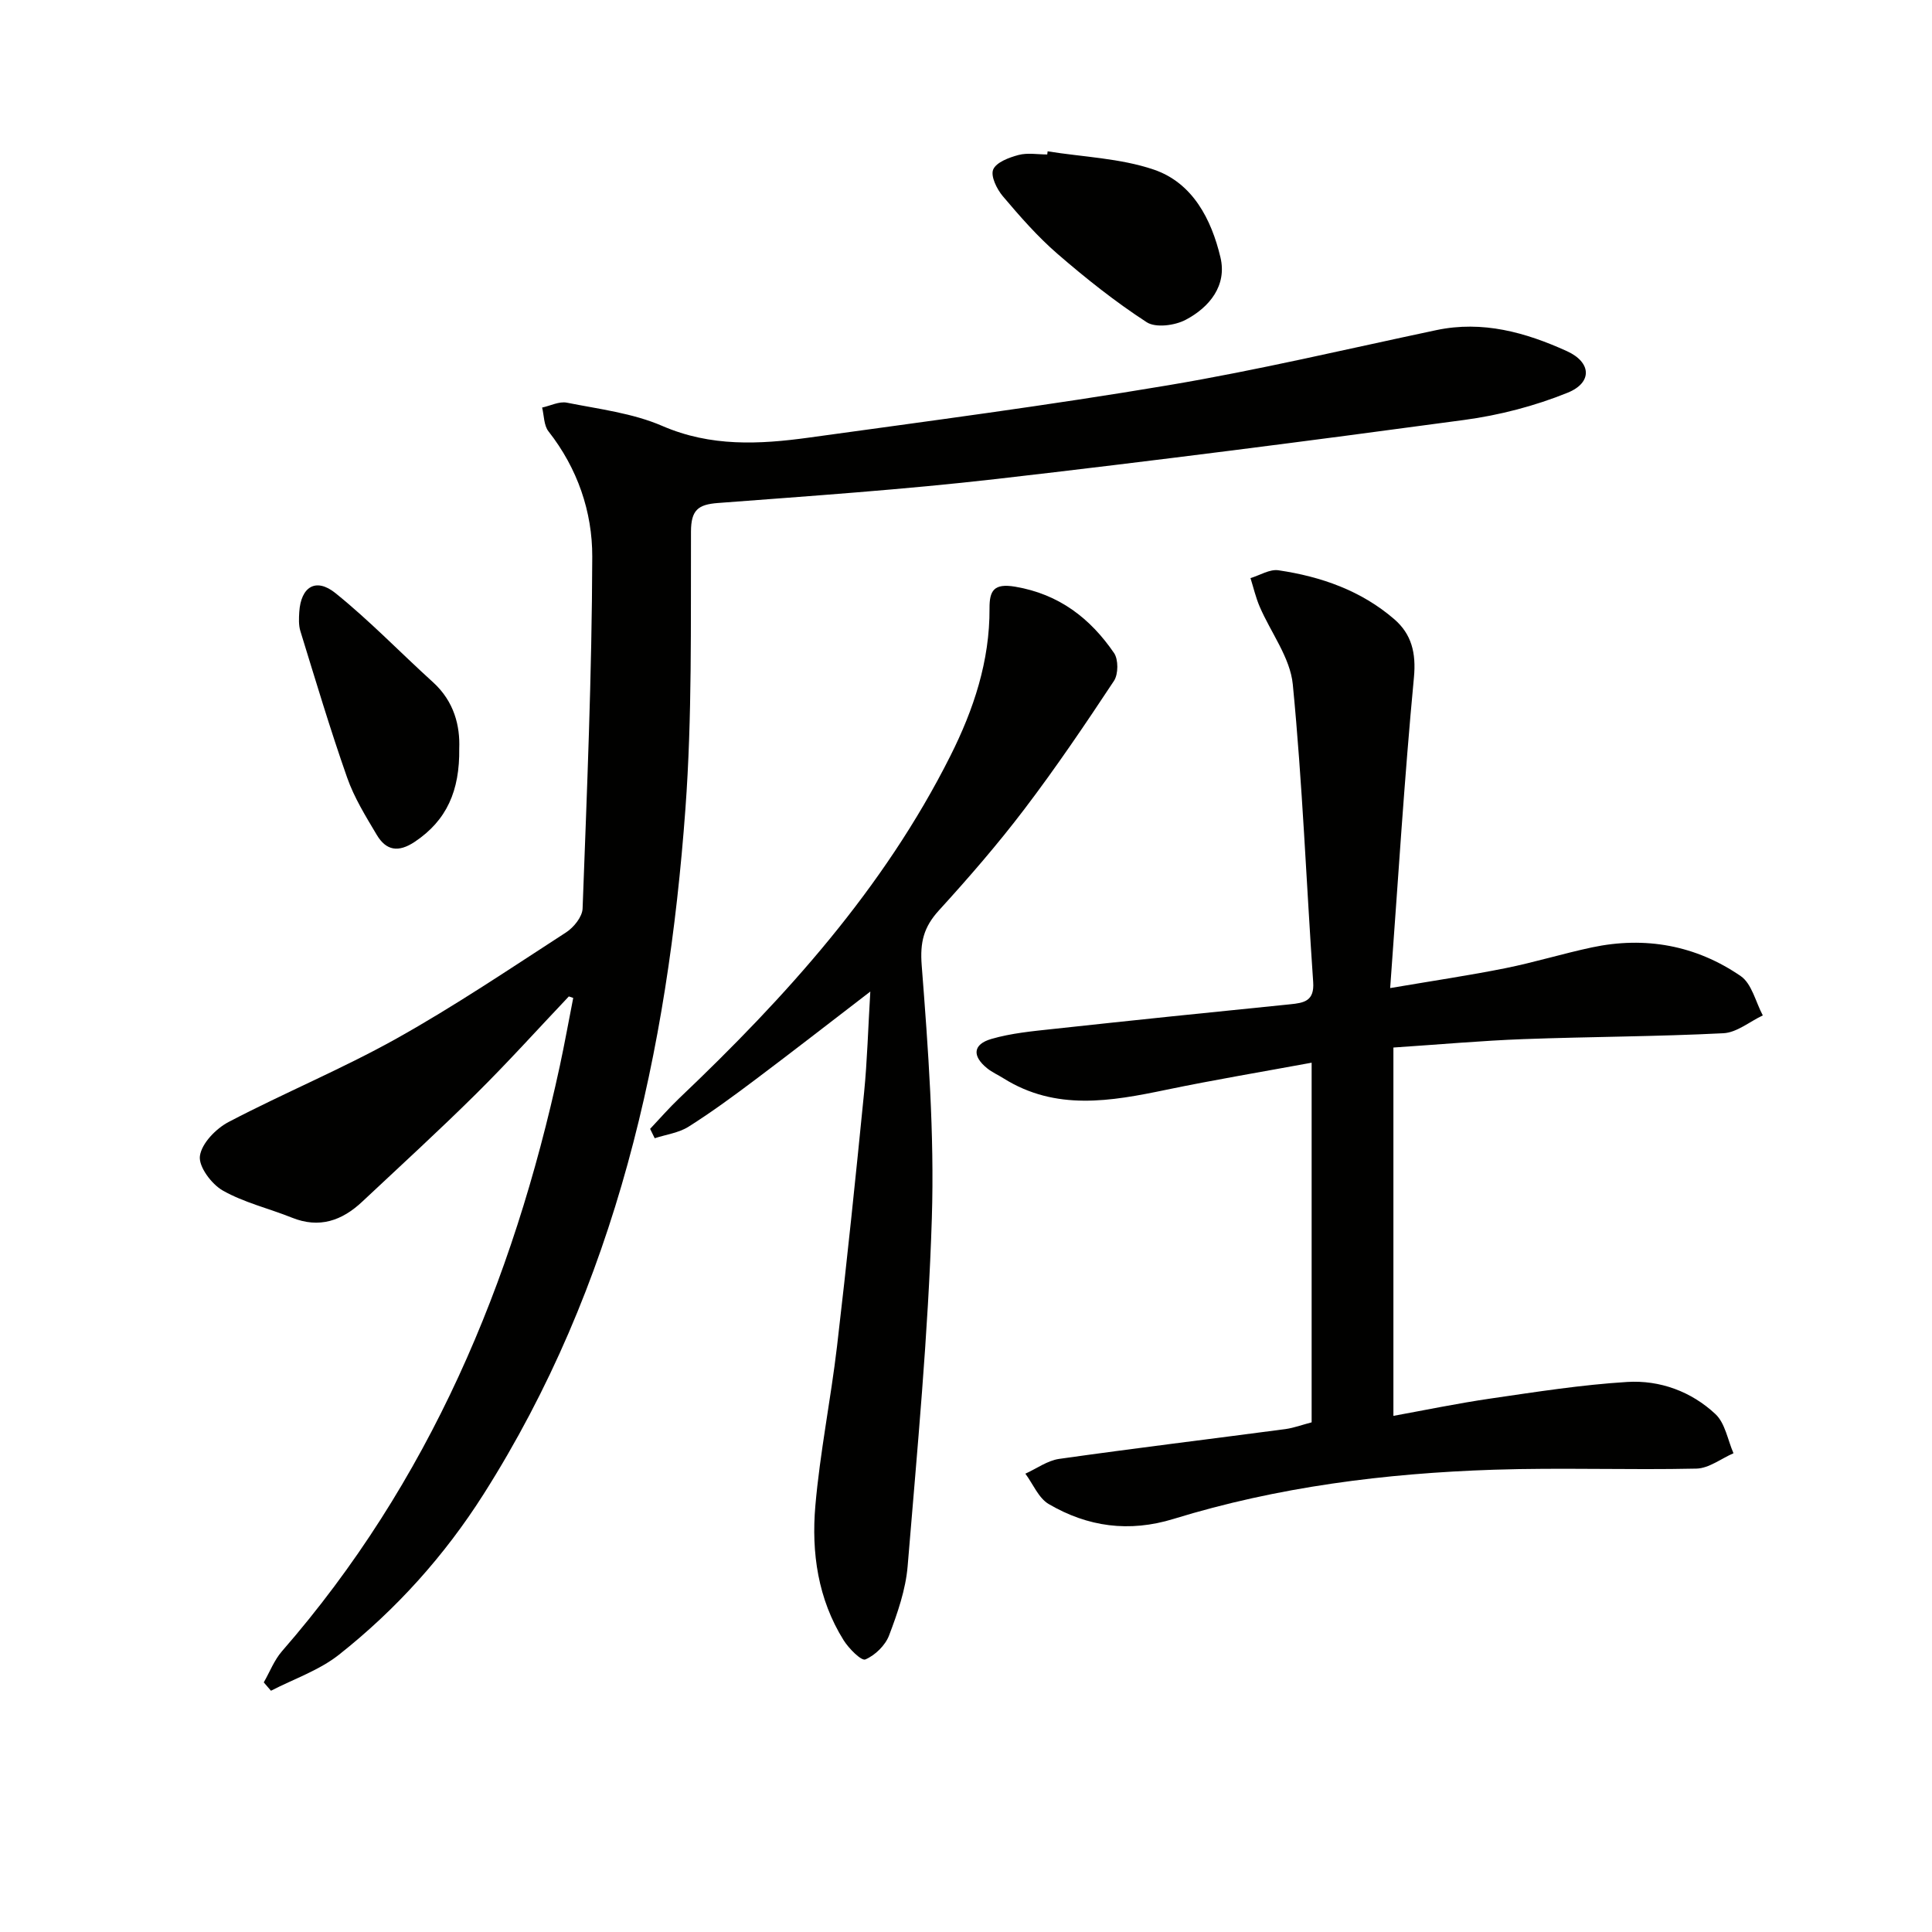 <svg enable-background="new 0 0 400 400" viewBox="0 0 400 400" xmlns="http://www.w3.org/2000/svg"><path d="m117.77 206.3c-6.39 6.74-12.61 13.65-19.21 20.18-7.68 7.61-15.67 14.91-23.56 22.31-4.19 3.94-8.89 5.6-14.57 3.31-4.76-1.91-9.89-3.11-14.3-5.61-2.33-1.32-5.05-4.96-4.74-7.16.36-2.62 3.33-5.67 5.95-7.04 11.47-6.01 23.5-10.98 34.79-17.29 12.02-6.72 23.49-14.46 35.07-21.96 1.59-1.03 3.36-3.22 3.42-4.94.9-24.27 1.93-48.55 2-72.83.03-9.31-3.05-18.31-9.06-25.96-.97-1.23-.91-3.27-1.32-4.93 1.72-.37 3.55-1.33 5.13-1.01 6.66 1.33 13.62 2.16 19.76 4.82 10.02 4.34 20.09 3.82 30.29 2.42 24.83-3.43 49.69-6.68 74.4-10.84 18.63-3.13 37.05-7.51 55.55-11.42 9.6-2.03 18.49.47 27.04 4.35 5.07 2.3 5.33 6.5.17 8.6-6.81 2.76-14.16 4.67-21.46 5.65-32.24 4.36-64.52 8.51-96.84 12.22-19.15 2.19-38.4 3.51-57.63 4.97-4.12.31-5.57 1.45-5.59 5.91-.07 19.13.25 38.33-1.15 57.39-3.68 50.23-14.31 98.61-41.78 141.9-8.09 12.75-18.13 23.91-29.95 33.25-4.1 3.24-9.36 5.02-14.08 7.46-.5-.58-.99-1.15-1.49-1.73 1.24-2.16 2.16-4.6 3.76-6.44 30.51-35.02 47.82-76.28 57.53-121.16 1.01-4.68 1.85-9.41 2.78-14.11-.31-.1-.61-.21-.91-.31z" fill="#010100"/><path d="m271.56 294.48c0-24.8 0-49.39 0-74.46-10.25 1.89-20.2 3.55-30.07 5.6-11.51 2.4-22.9 4.42-33.72-2.36-1.12-.71-2.37-1.25-3.39-2.08-3.14-2.54-2.97-4.96.88-6.08 4.1-1.19 8.47-1.6 12.75-2.06 16.35-1.78 32.72-3.47 49.08-5.11 2.93-.29 5.06-.68 4.79-4.6-1.42-20.54-2.22-41.14-4.22-61.63-.54-5.55-4.56-10.73-6.87-16.13-.81-1.89-1.27-3.92-1.89-5.88 1.94-.58 3.98-1.89 5.79-1.62 8.82 1.3 17.13 4.21 23.98 10.13 3.56 3.08 4.55 6.95 4.07 12.05-1.99 20.98-3.28 42.02-4.92 64.32 9.05-1.54 16.5-2.64 23.87-4.12 6.01-1.21 11.89-3.02 17.89-4.3 11.07-2.35 21.55-.43 30.82 5.94 2.3 1.58 3.09 5.37 4.57 8.14-2.72 1.28-5.38 3.55-8.16 3.69-13.79.7-27.62.71-41.42 1.22-8.63.32-17.23 1.1-26.9 1.74v76.26c6.39-1.16 13.3-2.6 20.27-3.61 9.34-1.36 18.71-2.83 28.12-3.41 6.77-.42 13.29 1.97 18.29 6.66 2.01 1.88 2.53 5.35 3.73 8.1-2.56 1.11-5.09 3.12-7.67 3.18-13.99.31-28-.23-41.98.23-22.46.74-44.7 3.54-66.26 10.18-9.23 2.84-17.79 1.65-25.86-3.07-2.11-1.24-3.25-4.15-4.84-6.29 2.33-1.05 4.56-2.71 6.99-3.06 15.61-2.21 31.27-4.11 46.91-6.18 1.77-.26 3.48-.9 5.37-1.39z" fill="#010100"/><path d="m134.6 233.72c2-2.12 3.92-4.33 6.03-6.34 22.06-20.97 42.32-43.38 56.13-70.87 4.82-9.59 8.17-19.64 8.11-30.55-.02-3.67.88-5.24 5.32-4.49 9.06 1.54 15.52 6.52 20.46 13.73.92 1.34.9 4.38-.01 5.76-5.95 9-12.01 17.96-18.54 26.55-5.53 7.28-11.55 14.22-17.71 20.98-3.13 3.44-3.94 6.54-3.56 11.4 1.35 17.38 2.64 34.87 2.1 52.26-.75 24.06-3.03 48.08-5.01 72.08-.4 4.87-2.09 9.73-3.84 14.35-.78 2.07-2.89 4.13-4.92 4.99-.83.35-3.43-2.27-4.5-3.98-5.32-8.52-6.69-18.14-5.85-27.83.96-11.06 3.19-22.01 4.49-33.05 2.05-17.48 3.86-34.98 5.6-52.5.65-6.54.82-13.12 1.29-20.92-8.61 6.61-16.15 12.48-23.79 18.22-4.51 3.39-9.07 6.75-13.84 9.76-2.03 1.28-4.65 1.62-7.01 2.39-.32-.65-.64-1.29-.95-1.94z" fill="#010100"/><path d="m216.9 31.33c7.35 1.18 15.02 1.42 21.97 3.78 8.07 2.74 11.94 10.31 13.81 18.17 1.39 5.83-2.26 10.34-7.21 12.94-2.24 1.18-6.2 1.7-8.06.49-6.5-4.22-12.62-9.09-18.49-14.17-4.12-3.57-7.76-7.74-11.3-11.92-1.24-1.47-2.56-4.16-1.99-5.52.63-1.5 3.28-2.49 5.24-3.01 1.86-.5 3.96-.11 5.95-.11.03-.21.05-.43.08-.65z" fill="#010100"/><path d="m95.08 154.96c.12 8.78-2.6 14.9-9.2 19.32-3.41 2.28-5.93 1.83-7.87-1.42-2.28-3.83-4.68-7.7-6.14-11.87-3.52-10.01-6.55-20.19-9.68-30.33-.38-1.23-.31-2.65-.23-3.96.34-5.2 3.42-7.17 7.48-3.91 7.08 5.7 13.43 12.31 20.18 18.43 4.47 4.04 5.64 9.16 5.46 13.74z" fill="#010100"/></svg>